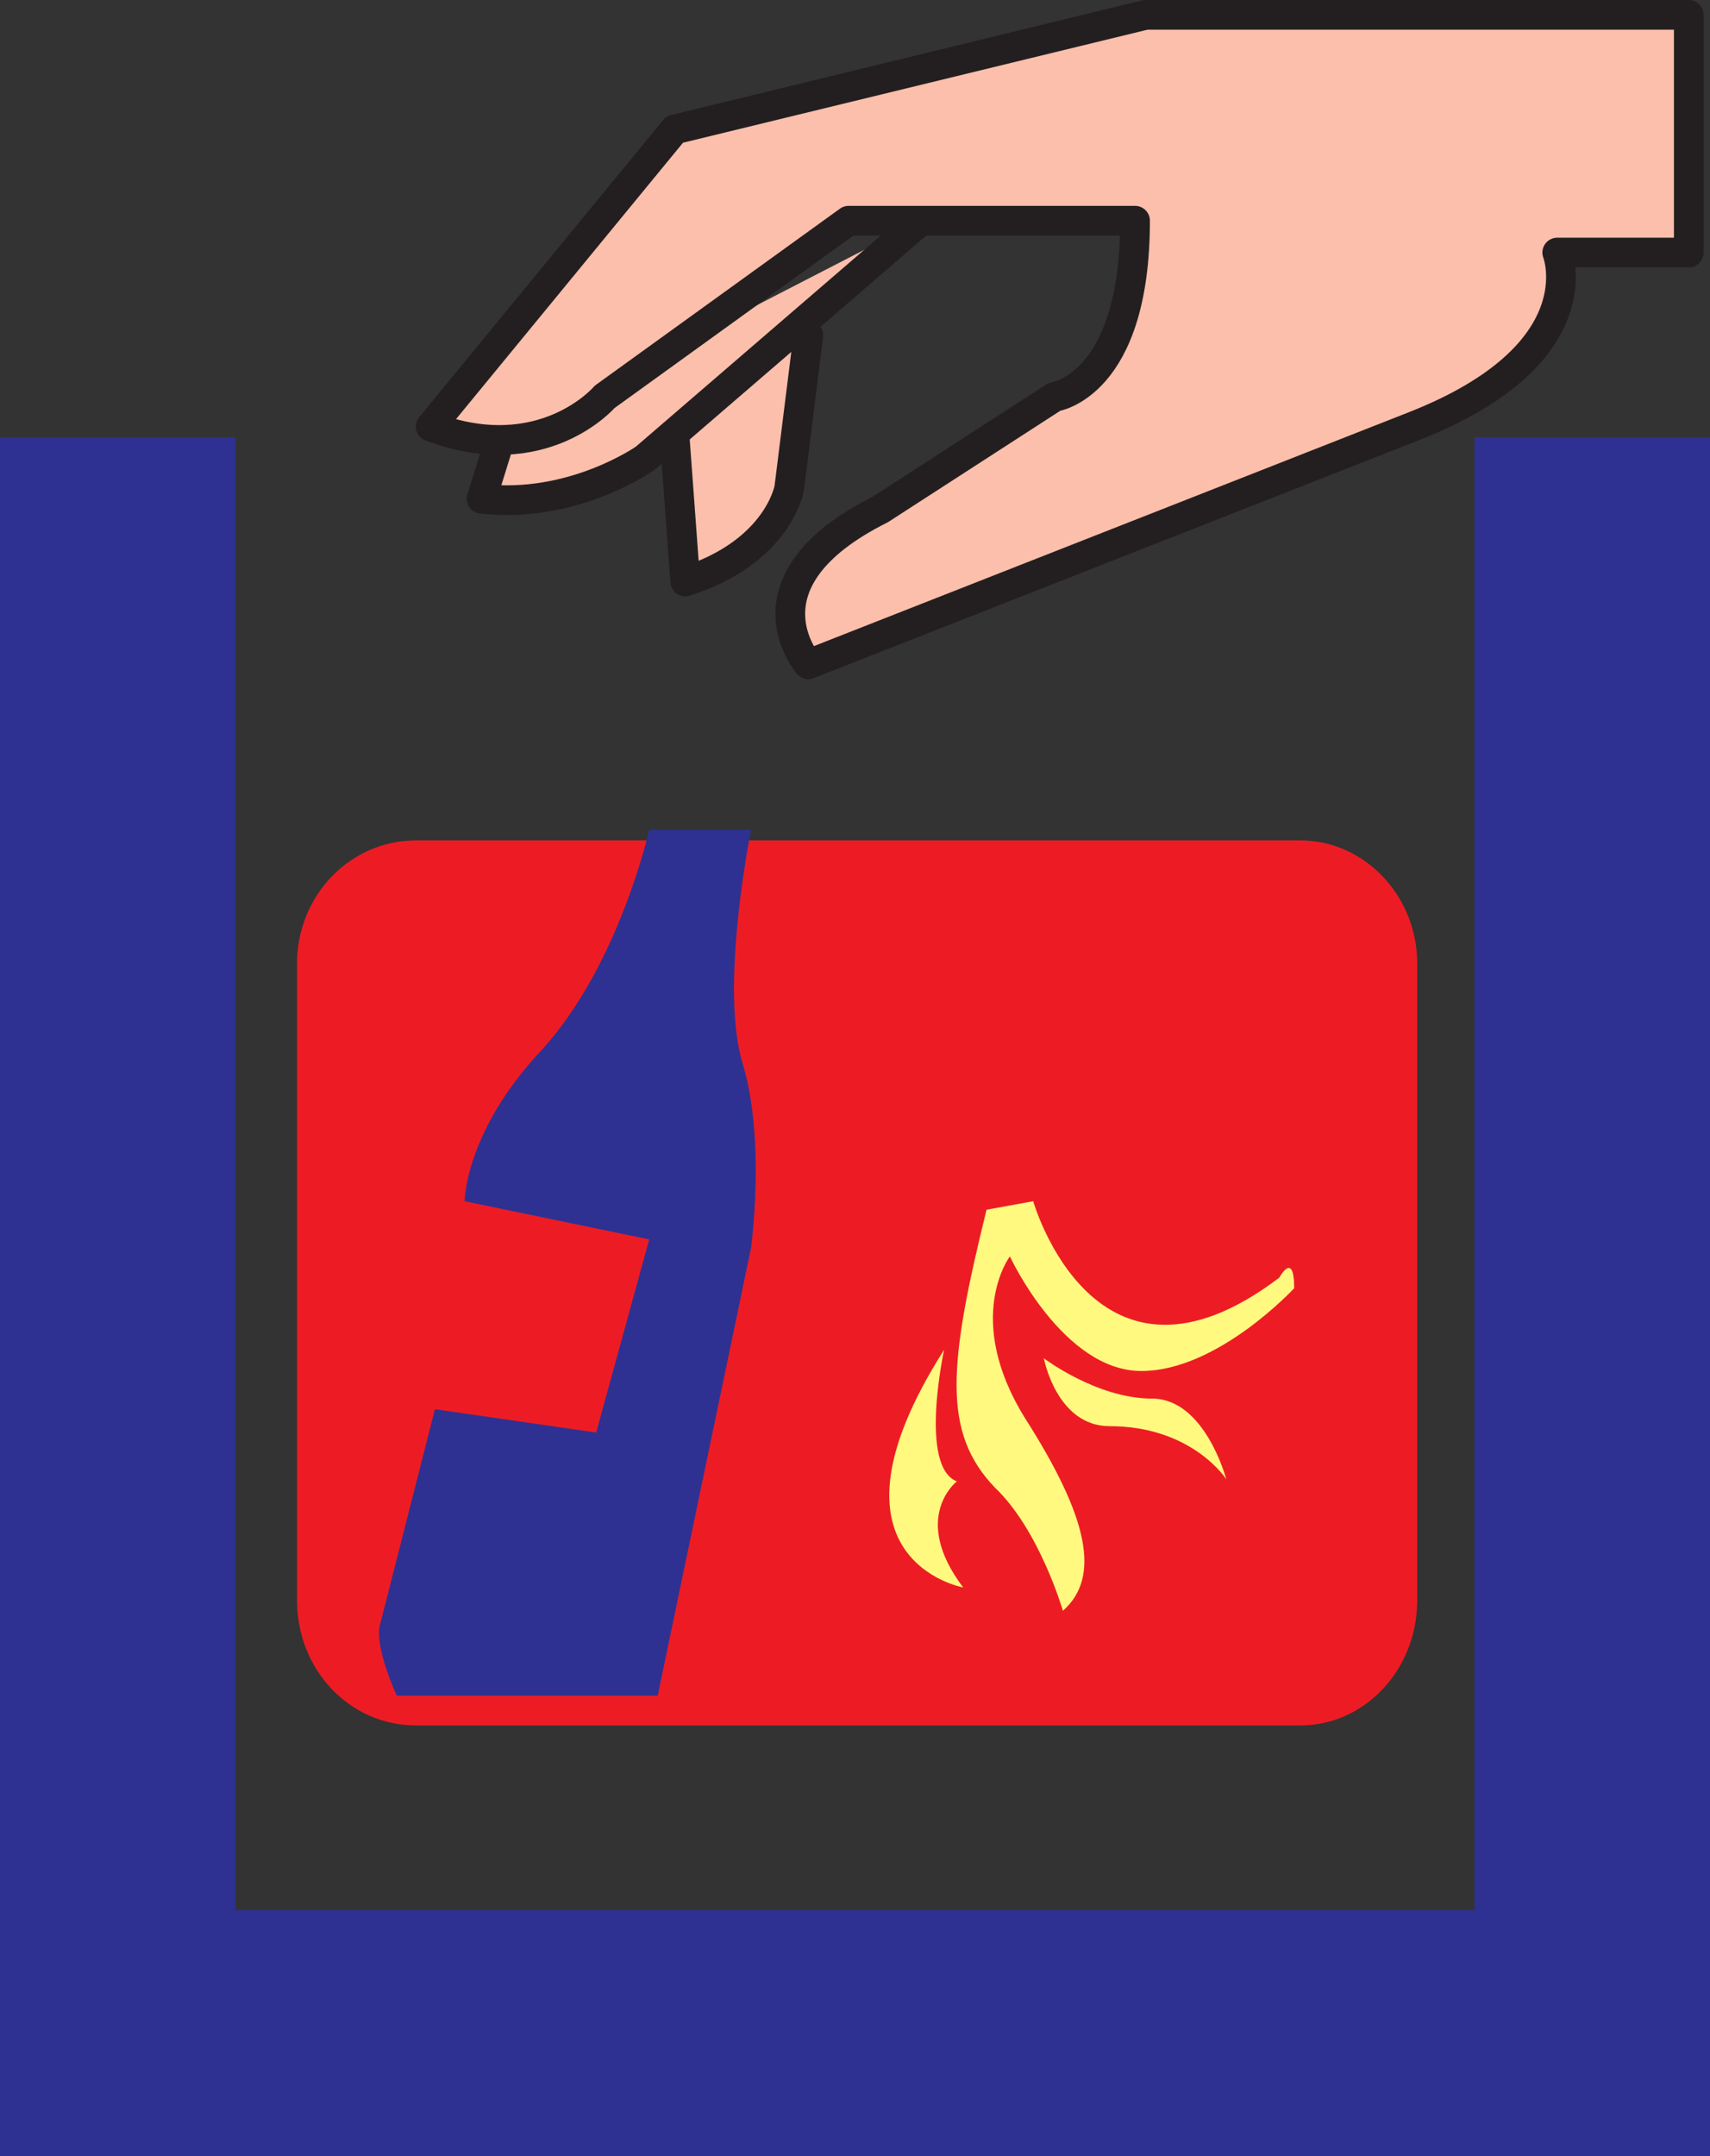 <svg xmlns="http://www.w3.org/2000/svg" width="604.5" height="762"><rect width="100%" height="100%" fill="#333333" stroke="none"/><path fill="#fbbfac" fill-rule="evenodd" stroke="#231f20" stroke-linecap="round" stroke-linejoin="round" stroke-miterlimit="10" stroke-width="10.5" d="m285.75 118.5-6.75 54s-3.75 22.5-36.75 33l-3.75-51"/><path fill="#ed1c24" fill-rule="evenodd" d="M459.75 609.75c22.5 0 41.25-19.5 41.25-44.25v-225c0-24-18.75-43.5-41.25-43.5H147c-23.25 0-42 19.5-42 43.5v225c0 24.75 18.75 44.25 42 44.25h312.75"/><path fill="#2e3192" fill-rule="evenodd" d="M521.25 154.5V675h-438V154.5H0V762h604.5V154.5h-83.25"/><path fill="#2e3192" fill-rule="evenodd" d="M229.5 293.25S219 340.5 192 370.5c-27.75 29.25-27.75 54-27.75 54L229.5 438l-18.75 68.25-57-8.25-19.5 76.5s-2.25 6 6 24.75h92.25l33-158.25s5.25-38.25-3-65.25 3-82.5 3-82.5h-36"/><path fill="#fff97f" fill-rule="evenodd" d="m348.75 427.5 16.5-3s21.75 76.5 87 27c0 0 5.25-9.75 5.25 3.75 0 0-27 29.25-54 29.25-27.75 0-46.5-40.5-46.5-40.5s-16.5 21.75 5.25 57c22.5 35.25 27 56.25 13.5 68.25 0 0-8.25-28.5-24-43.5-18.75-19.5-16.5-43.5-3-98.25"/><path fill="#fff97f" fill-rule="evenodd" d="M369 480s18.75 14.25 38.25 14.25c18.75 0 26.25 28.5 26.25 28.5S421.5 504 392.25 504C373.5 504 369 480 369 480m-35.25-3s-9 41.25 4.5 46.5c0 0-16.5 12.75 2.25 37.5 0 0-54-9.75-6.75-84"/><path fill="#fbbfac" fill-rule="evenodd" stroke="#231f20" stroke-linecap="round" stroke-linejoin="round" stroke-miterlimit="10" stroke-width="10.5" d="M325.5 78 228 162s-25.5 18-57.75 14.25L177 154.5"/><path fill="#fbbfac" fill-rule="evenodd" d="m152.25 150.75 86.25-105L405 5.25h192v84h-46.5s14.25 36-51 61.5l-213.75 84s-25.5-29.25 25.5-54.75l61.5-39.75s28.5-3.75 28.5-62.25H300l-86.25 62.25s-21.75 25.5-61.5 10.5"/><path fill="none" stroke="#231f20" stroke-linecap="round" stroke-linejoin="round" stroke-miterlimit="10" stroke-width="10.5" d="m152.25 150.75 86.25-105L405 5.25h192v84h-46.5s14.25 36-51 61.5l-213.75 84s-25.5-29.25 25.5-54.75l61.5-39.75s28.5-3.75 28.5-62.25H300l-86.25 62.25s-21.75 25.5-61.5 10.5zm0 0"/></svg>
